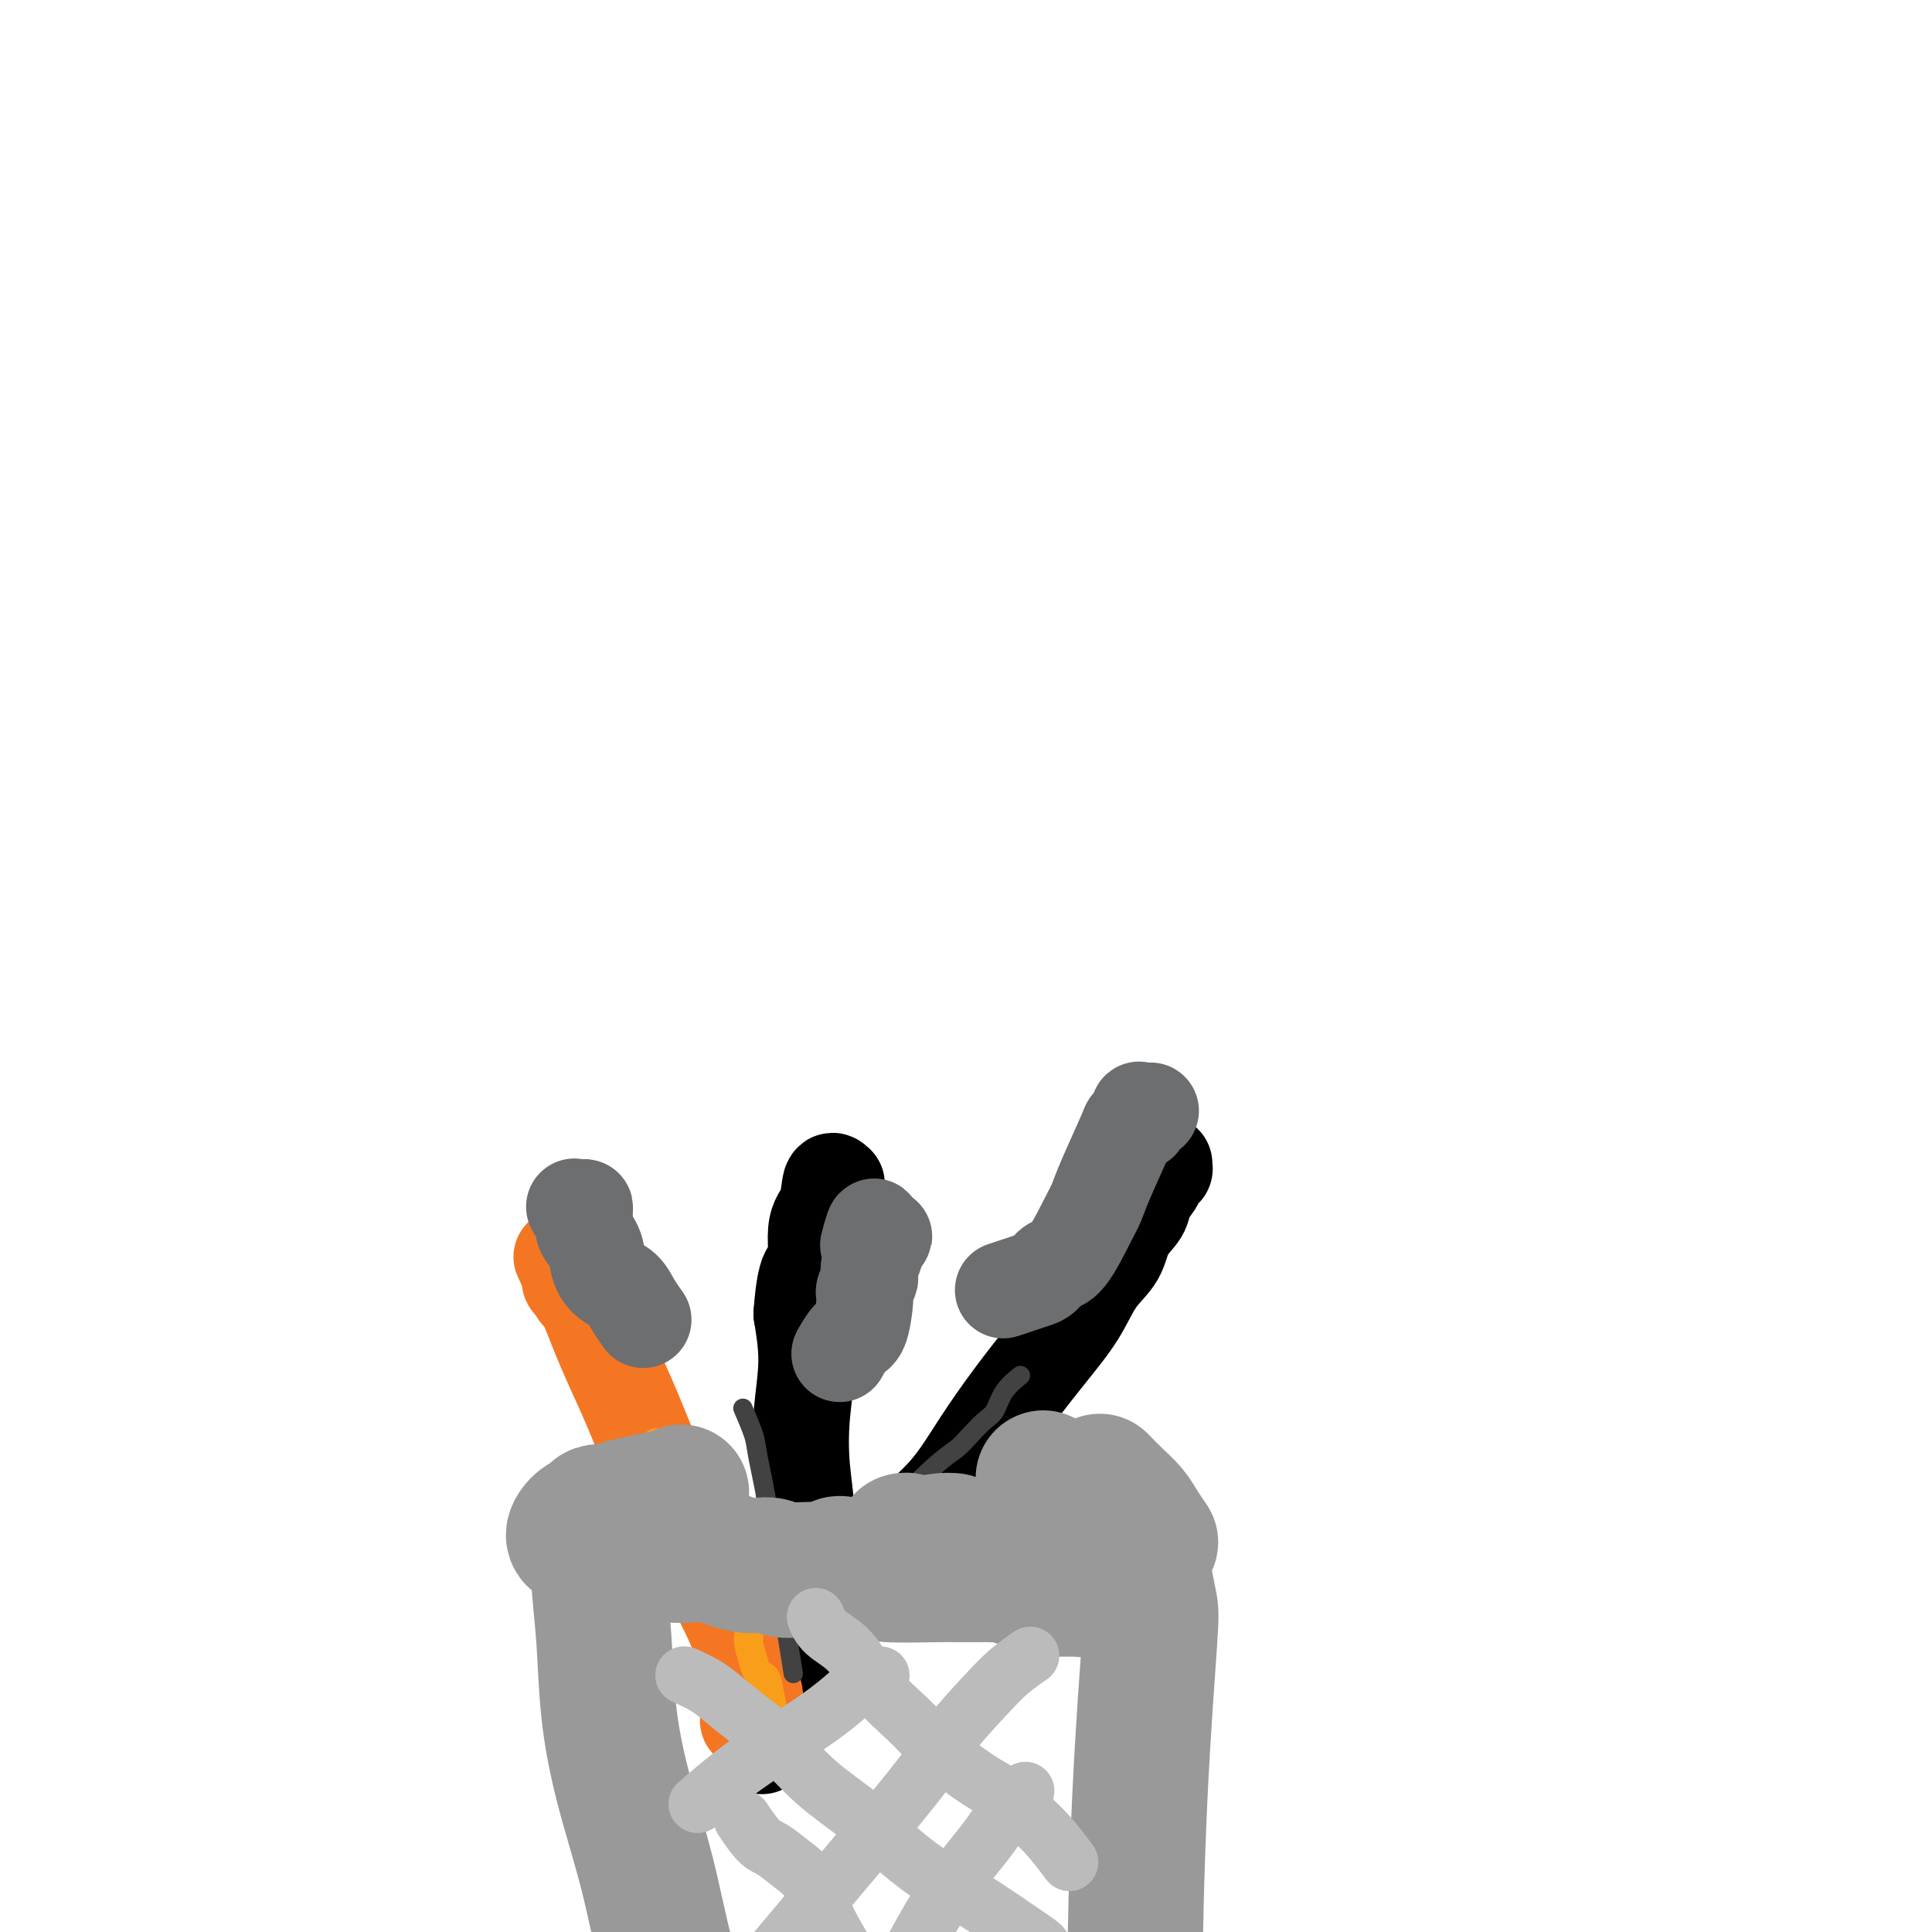<svg viewBox='0 0 400 400' version='1.1' xmlns='http://www.w3.org/2000/svg' xmlns:xlink='http://www.w3.org/1999/xlink'><g fill='none' stroke='#000000' stroke-width='20' stroke-linecap='round' stroke-linejoin='round'><path d='M158,361c-0.000,0.000 -0.000,0.000 0,0c0.000,-0.000 0.000,-0.000 0,0c-0.000,0.000 -0.000,0.000 0,0c0.000,-0.000 0.001,-0.001 0,0c-0.001,0.001 -0.002,0.005 0,0c0.002,-0.005 0.009,-0.019 0,0c-0.009,0.019 -0.034,0.070 0,0c0.034,-0.070 0.128,-0.260 0,0c-0.128,0.260 -0.477,0.970 0,0c0.477,-0.970 1.779,-3.620 3,-6c1.221,-2.380 2.362,-4.491 3,-7c0.638,-2.509 0.772,-5.415 1,-9c0.228,-3.585 0.549,-7.848 1,-12c0.451,-4.152 1.032,-8.193 1,-12c-0.032,-3.807 -0.679,-7.381 -1,-11c-0.321,-3.619 -0.317,-7.282 0,-11c0.317,-3.718 0.948,-7.491 1,-11c0.052,-3.509 -0.474,-6.755 -1,-10'/><path d='M166,272c0.863,-11.977 2.522,-8.421 3,-9c0.478,-0.579 -0.225,-5.294 0,-8c0.225,-2.706 1.377,-3.405 2,-5c0.623,-1.595 0.717,-4.088 1,-5c0.283,-0.912 0.756,-0.245 1,0c0.244,0.245 0.258,0.066 0,0c-0.258,-0.066 -0.788,-0.019 -1,0c-0.212,0.019 -0.106,0.009 0,0'/></g>
<g fill='none' stroke='#6D6E70' stroke-width='20' stroke-linecap='round' stroke-linejoin='round'><path d='M174,280c-0.000,0.000 -0.000,0.000 0,0c0.000,-0.000 0.000,-0.000 0,0c-0.000,0.000 -0.000,0.000 0,0c0.000,-0.000 0.000,-0.000 0,0c-0.000,0.000 -0.000,0.000 0,0c0.000,-0.000 0.000,-0.001 0,0c-0.000,0.001 -0.002,0.003 0,0c0.002,-0.003 0.006,-0.011 0,0c-0.006,0.011 -0.023,0.042 0,0c0.023,-0.042 0.087,-0.158 0,0c-0.087,0.158 -0.324,0.589 0,0c0.324,-0.589 1.210,-2.198 2,-3c0.790,-0.802 1.483,-0.796 2,-2c0.517,-1.204 0.857,-3.617 1,-5c0.143,-1.383 0.090,-1.736 0,-2c-0.090,-0.264 -0.217,-0.440 0,-1c0.217,-0.560 0.779,-1.505 1,-2c0.221,-0.495 0.102,-0.539 0,-1c-0.102,-0.461 -0.188,-1.339 0,-2c0.188,-0.661 0.649,-1.105 1,-2c0.351,-0.895 0.591,-2.243 1,-3c0.409,-0.757 0.986,-0.925 1,-1c0.014,-0.075 -0.535,-0.059 -1,0c-0.465,0.059 -0.847,0.160 -1,0c-0.153,-0.160 -0.076,-0.580 0,-1'/><path d='M181,255c0.244,-2.667 -0.644,0.667 -1,2c-0.356,1.333 -0.178,0.667 0,0'/></g>
<g fill='none' stroke='#000000' stroke-width='20' stroke-linecap='round' stroke-linejoin='round'><path d='M179,328c-0.025,0.021 -0.051,0.041 0,0c0.051,-0.041 0.178,-0.145 0,0c-0.178,0.145 -0.661,0.539 0,0c0.661,-0.539 2.467,-2.009 4,-4c1.533,-1.991 2.792,-4.501 5,-7c2.208,-2.499 5.364,-4.988 8,-8c2.636,-3.012 4.752,-6.549 7,-10c2.248,-3.451 4.626,-6.816 7,-10c2.374,-3.184 4.742,-6.185 7,-9c2.258,-2.815 4.406,-5.443 6,-8c1.594,-2.557 2.636,-5.044 4,-7c1.364,-1.956 3.052,-3.381 4,-5c0.948,-1.619 1.157,-3.431 2,-5c0.843,-1.569 2.321,-2.894 3,-4c0.679,-1.106 0.560,-1.994 1,-3c0.440,-1.006 1.438,-2.130 2,-3c0.562,-0.870 0.686,-1.487 1,-2c0.314,-0.513 0.816,-0.922 1,-1c0.184,-0.078 0.049,0.175 0,0c-0.049,-0.175 -0.013,-0.778 0,-1c0.013,-0.222 0.004,-0.063 0,0c-0.004,0.063 -0.002,0.032 0,0'/></g>
<g fill='none' stroke='#6D6E70' stroke-width='20' stroke-linecap='round' stroke-linejoin='round'><path d='M208,267c-0.262,0.087 -0.524,0.174 0,0c0.524,-0.174 1.833,-0.608 3,-1c1.167,-0.392 2.193,-0.741 3,-1c0.807,-0.259 1.396,-0.428 2,-1c0.604,-0.572 1.223,-1.547 2,-2c0.777,-0.453 1.711,-0.384 3,-2c1.289,-1.616 2.933,-4.917 4,-7c1.067,-2.083 1.558,-2.950 2,-4c0.442,-1.050 0.835,-2.285 2,-5c1.165,-2.715 3.100,-6.910 4,-9c0.900,-2.090 0.763,-2.075 1,-2c0.237,0.075 0.849,0.209 1,0c0.151,-0.209 -0.158,-0.760 0,-1c0.158,-0.240 0.782,-0.169 1,0c0.218,0.169 0.031,0.438 0,0c-0.031,-0.438 0.095,-1.581 0,-2c-0.095,-0.419 -0.410,-0.113 0,0c0.410,0.113 1.546,0.032 2,0c0.454,-0.032 0.227,-0.016 0,0'/></g>
<g fill='none' stroke='#F47623' stroke-width='20' stroke-linecap='round' stroke-linejoin='round'><path d='M155,356c-0.000,0.000 -0.000,0.000 0,0c0.000,-0.000 0.000,-0.001 0,0c-0.000,0.001 -0.001,0.003 0,0c0.001,-0.003 0.004,-0.010 0,0c-0.004,0.010 -0.013,0.037 0,0c0.013,-0.037 0.049,-0.140 0,0c-0.049,0.140 -0.183,0.521 0,0c0.183,-0.521 0.682,-1.946 1,-3c0.318,-1.054 0.456,-1.737 0,-3c-0.456,-1.263 -1.506,-3.107 -2,-5c-0.494,-1.893 -0.430,-3.834 -1,-6c-0.570,-2.166 -1.772,-4.558 -3,-7c-1.228,-2.442 -2.481,-4.934 -4,-8c-1.519,-3.066 -3.303,-6.707 -5,-10c-1.697,-3.293 -3.308,-6.239 -5,-10c-1.692,-3.761 -3.465,-8.339 -5,-12c-1.535,-3.661 -2.832,-6.406 -4,-9c-1.168,-2.594 -2.208,-5.038 -3,-7c-0.792,-1.962 -1.337,-3.443 -2,-5c-0.663,-1.557 -1.444,-3.188 -2,-4c-0.556,-0.812 -0.885,-0.803 -1,-1c-0.115,-0.197 -0.014,-0.600 0,-1c0.014,-0.400 -0.058,-0.798 0,-1c0.058,-0.202 0.246,-0.208 0,0c-0.246,0.208 -0.928,0.631 -1,1c-0.072,0.369 0.464,0.685 1,1'/><path d='M119,266c-5.262,-11.298 -1.417,-3.042 0,0c1.417,3.042 0.405,0.869 0,0c-0.405,-0.869 -0.202,-0.435 0,0'/></g>
<g fill='none' stroke='#6D6E70' stroke-width='20' stroke-linecap='round' stroke-linejoin='round'><path d='M133,273c0.000,0.000 0.000,0.000 0,0c-0.000,-0.000 -0.000,-0.000 0,0c0.000,0.000 0.000,0.000 0,0c-0.000,-0.000 -0.000,-0.001 0,0c0.000,0.001 0.002,0.003 0,0c-0.002,-0.003 -0.007,-0.009 0,0c0.007,0.009 0.025,0.035 0,0c-0.025,-0.035 -0.093,-0.130 0,0c0.093,0.130 0.347,0.486 0,0c-0.347,-0.486 -1.296,-1.813 -2,-3c-0.704,-1.187 -1.163,-2.233 -2,-3c-0.837,-0.767 -2.053,-1.255 -3,-2c-0.947,-0.745 -1.627,-1.747 -2,-3c-0.373,-1.253 -0.439,-2.758 -1,-4c-0.561,-1.242 -1.617,-2.223 -2,-3c-0.383,-0.777 -0.092,-1.350 0,-2c0.092,-0.650 -0.014,-1.376 0,-2c0.014,-0.624 0.148,-1.147 0,-1c-0.148,0.147 -0.578,0.963 -1,1c-0.422,0.037 -0.835,-0.704 -1,-1c-0.165,-0.296 -0.083,-0.148 0,0'/></g>
<g fill='none' stroke='#F99E1B' stroke-width='6' stroke-linecap='round' stroke-linejoin='round'><path d='M136,299c-0.001,-0.002 -0.002,-0.003 0,0c0.002,0.003 0.007,0.011 0,0c-0.007,-0.011 -0.027,-0.039 0,0c0.027,0.039 0.101,0.147 0,0c-0.101,-0.147 -0.377,-0.549 0,0c0.377,0.549 1.408,2.050 2,3c0.592,0.950 0.746,1.350 1,2c0.254,0.650 0.607,1.550 1,2c0.393,0.450 0.826,0.450 1,1c0.174,0.550 0.089,1.649 0,2c-0.089,0.351 -0.181,-0.045 0,0c0.181,0.045 0.636,0.532 1,1c0.364,0.468 0.637,0.917 1,1c0.363,0.083 0.818,-0.200 1,0c0.182,0.200 0.093,0.885 0,1c-0.093,0.115 -0.191,-0.338 0,0c0.191,0.338 0.669,1.468 1,2c0.331,0.532 0.513,0.466 1,1c0.487,0.534 1.278,1.668 2,3c0.722,1.332 1.374,2.864 2,4c0.626,1.136 1.225,1.878 2,3c0.775,1.122 1.727,2.624 2,4c0.273,1.376 -0.133,2.627 0,4c0.133,1.373 0.805,2.870 1,4c0.195,1.130 -0.087,1.894 0,3c0.087,1.106 0.544,2.553 1,4'/><path d='M156,344c0.718,2.959 1.512,2.855 2,3c0.488,0.145 0.670,0.539 1,2c0.330,1.461 0.809,3.989 1,5c0.191,1.011 0.096,0.506 0,0'/></g>
<g fill='none' stroke='#424242' stroke-width='4' stroke-linecap='round' stroke-linejoin='round'><path d='M211,285c-0.078,0.062 -0.155,0.123 0,0c0.155,-0.123 0.544,-0.431 0,0c-0.544,0.431 -2.021,1.599 -3,3c-0.979,1.401 -1.459,3.033 -2,4c-0.541,0.967 -1.142,1.269 -2,2c-0.858,0.731 -1.974,1.890 -3,3c-1.026,1.110 -1.964,2.172 -3,3c-1.036,0.828 -2.170,1.421 -5,4c-2.830,2.579 -7.357,7.145 -10,10c-2.643,2.855 -3.404,3.999 -5,6c-1.596,2.001 -4.027,4.857 -5,6c-0.973,1.143 -0.486,0.571 0,0'/><path d='M154,292c-0.015,-0.035 -0.031,-0.071 0,0c0.031,0.071 0.107,0.248 0,0c-0.107,-0.248 -0.399,-0.922 0,0c0.399,0.922 1.487,3.439 2,5c0.513,1.561 0.451,2.165 1,5c0.549,2.835 1.710,7.900 2,11c0.290,3.100 -0.290,4.234 0,6c0.290,1.766 1.449,4.164 2,6c0.551,1.836 0.495,3.110 1,7c0.505,3.890 1.573,10.397 2,13c0.427,2.603 0.214,1.301 0,0'/></g>
<g fill='none' stroke='#999999' stroke-width='4' stroke-linecap='round' stroke-linejoin='round'><path d='M131,307c0.000,-0.000 0.000,-0.000 0,0c-0.000,0.000 -0.000,0.000 0,0c0.000,-0.000 0.000,-0.000 0,0c-0.000,0.000 -0.000,0.000 0,0c0.000,-0.000 0.000,-0.000 0,0c-0.000,0.000 -0.000,0.000 0,0c0.000,-0.000 0.000,-0.000 0,0c-0.000,0.000 -0.000,0.000 0,0c0.000,-0.000 0.000,-0.000 0,0c-0.000,0.000 -0.000,0.000 0,0c0.000,-0.000 0.000,-0.000 0,0c-0.000,0.000 -0.000,0.000 0,0c0.000,-0.000 0.000,-0.000 0,0c-0.000,0.000 -0.000,0.000 0,0c0.000,-0.000 0.000,-0.000 0,0c-0.000,0.000 -0.000,0.001 0,0c0.000,-0.001 0.001,-0.002 0,0c-0.001,0.002 -0.003,0.008 0,0c0.003,-0.008 0.012,-0.028 0,0c-0.012,0.028 -0.046,0.104 0,0c0.046,-0.104 0.173,-0.390 0,0c-0.173,0.390 -0.644,1.455 -1,2c-0.356,0.545 -0.596,0.570 -1,1c-0.404,0.430 -0.973,1.266 -1,2c-0.027,0.734 0.486,1.367 1,2'/><path d='M129,314c-0.042,1.188 0.852,0.657 2,1c1.148,0.343 2.548,1.560 4,2c1.452,0.440 2.954,0.103 4,0c1.046,-0.103 1.634,0.028 4,0c2.366,-0.028 6.510,-0.214 11,0c4.490,0.214 9.327,0.828 12,1c2.673,0.172 3.182,-0.097 4,0c0.818,0.097 1.944,0.562 4,1c2.056,0.438 5.041,0.850 7,1c1.959,0.150 2.891,0.040 4,0c1.109,-0.040 2.395,-0.008 4,0c1.605,0.008 3.530,-0.008 5,0c1.470,0.008 2.484,0.039 4,0c1.516,-0.039 3.533,-0.149 5,0c1.467,0.149 2.383,0.558 3,1c0.617,0.442 0.935,0.919 2,1c1.065,0.081 2.876,-0.233 4,0c1.124,0.233 1.562,1.015 4,1c2.438,-0.015 6.878,-0.826 9,-1c2.122,-0.174 1.927,0.289 2,0c0.073,-0.289 0.415,-1.331 1,-2c0.585,-0.669 1.414,-0.964 2,-1c0.586,-0.036 0.930,0.186 1,0c0.070,-0.186 -0.135,-0.781 0,-1c0.135,-0.219 0.610,-0.063 1,0c0.390,0.063 0.695,0.031 1,0'/><path d='M233,318c2.731,-0.774 1.057,-0.207 1,0c-0.057,0.207 1.501,0.056 2,0c0.499,-0.056 -0.063,-0.015 0,0c0.063,0.015 0.749,0.004 1,0c0.251,-0.004 0.067,-0.001 0,0c-0.067,0.001 -0.018,0.000 0,0c0.018,-0.000 0.005,-0.000 0,0c-0.005,0.000 -0.003,0.000 0,0'/></g>
<g fill='none' stroke='#999999' stroke-width='28' stroke-linecap='round' stroke-linejoin='round'><path d='M141,309c0.000,-0.000 0.000,-0.000 0,0c-0.000,0.000 -0.000,0.000 0,0c0.000,-0.000 0.001,-0.001 0,0c-0.001,0.001 -0.004,0.002 0,0c0.004,-0.002 0.014,-0.009 0,0c-0.014,0.009 -0.051,0.034 0,0c0.051,-0.034 0.190,-0.126 0,0c-0.190,0.126 -0.709,0.470 -3,1c-2.291,0.530 -6.353,1.245 -9,2c-2.647,0.755 -3.878,1.550 -5,2c-1.122,0.450 -2.133,0.554 -3,1c-0.867,0.446 -1.588,1.234 -2,2c-0.412,0.766 -0.514,1.510 1,2c1.514,0.490 4.644,0.728 7,1c2.356,0.272 3.936,0.580 6,1c2.064,0.420 4.610,0.954 7,1c2.390,0.046 4.625,-0.394 7,0c2.375,0.394 4.891,1.622 7,2c2.109,0.378 3.811,-0.095 5,0c1.189,0.095 1.865,0.757 3,1c1.135,0.243 2.729,0.065 4,0c1.271,-0.065 2.220,-0.019 3,0c0.780,0.019 1.390,0.009 2,0'/><path d='M171,325c8.634,1.012 4.220,-0.458 3,-1c-1.220,-0.542 0.754,-0.156 2,0c1.246,0.156 1.765,0.080 2,0c0.235,-0.080 0.184,-0.165 1,0c0.816,0.165 2.497,0.580 3,1c0.503,0.420 -0.171,0.845 2,1c2.171,0.155 7.187,0.042 10,0c2.813,-0.042 3.422,-0.011 4,0c0.578,0.011 1.127,0.002 2,0c0.873,-0.002 2.072,0.004 3,0c0.928,-0.004 1.585,-0.017 2,0c0.415,0.017 0.587,0.065 1,0c0.413,-0.065 1.065,-0.242 2,0c0.935,0.242 2.152,0.902 3,1c0.848,0.098 1.325,-0.366 2,0c0.675,0.366 1.546,1.562 2,2c0.454,0.438 0.492,0.117 1,0c0.508,-0.117 1.488,-0.030 2,0c0.512,0.030 0.557,0.004 1,0c0.443,-0.004 1.284,0.013 2,0c0.716,-0.013 1.305,-0.055 2,0c0.695,0.055 1.495,0.207 2,0c0.505,-0.207 0.717,-0.773 1,-1c0.283,-0.227 0.639,-0.113 1,0c0.361,0.113 0.727,0.226 1,0c0.273,-0.226 0.455,-0.793 1,-1c0.545,-0.207 1.454,-0.056 2,0c0.546,0.056 0.727,0.016 1,0c0.273,-0.016 0.636,-0.008 1,0'/><path d='M233,327c3.161,-0.326 2.062,-0.140 2,0c-0.062,0.140 0.912,0.234 1,0c0.088,-0.234 -0.709,-0.795 -1,-1c-0.291,-0.205 -0.075,-0.055 0,0c0.075,0.055 0.008,0.016 0,0c-0.008,-0.016 0.042,-0.007 0,0c-0.042,0.007 -0.176,0.013 0,0c0.176,-0.013 0.663,-0.045 0,0c-0.663,0.045 -2.477,0.166 -4,0c-1.523,-0.166 -2.757,-0.618 -4,-1c-1.243,-0.382 -2.496,-0.695 -4,-1c-1.504,-0.305 -3.257,-0.603 -5,-1c-1.743,-0.397 -3.474,-0.895 -5,-1c-1.526,-0.105 -2.848,0.182 -4,0c-1.152,-0.182 -2.136,-0.833 -3,-1c-0.864,-0.167 -1.610,0.151 -2,0c-0.390,-0.151 -0.424,-0.773 -1,-1c-0.576,-0.227 -1.694,-0.061 -2,0c-0.306,0.061 0.198,0.017 0,0c-0.198,-0.017 -1.099,-0.009 -2,0'/><path d='M199,320c-6.133,-1.294 -2.967,-1.030 -2,-1c0.967,0.030 -0.267,-0.174 -2,0c-1.733,0.174 -3.967,0.726 -5,1c-1.033,0.274 -0.864,0.269 -1,0c-0.136,-0.269 -0.575,-0.803 -1,-1c-0.425,-0.197 -0.836,-0.056 -1,0c-0.164,0.056 -0.082,0.028 0,0'/><path d='M216,306c0.000,0.000 0.100,0.100 0.1,0.1'/><path d='M228,307c-0.261,-0.267 -0.521,-0.533 0,0c0.521,0.533 1.825,1.867 3,3c1.175,1.133 2.222,2.067 3,3c0.778,0.933 1.286,1.867 2,3c0.714,1.133 1.632,2.467 2,3c0.368,0.533 0.184,0.267 0,0'/><path d='M237,327c0.027,0.135 0.053,0.270 0,0c-0.053,-0.270 -0.187,-0.944 0,0c0.187,0.944 0.694,3.507 1,5c0.306,1.493 0.409,1.917 0,8c-0.409,6.083 -1.332,17.824 -2,32c-0.668,14.176 -1.081,30.788 -1,41c0.081,10.212 0.657,14.023 2,19c1.343,4.977 3.454,11.118 5,16c1.546,4.882 2.528,8.504 6,14c3.472,5.496 9.435,12.864 14,19c4.565,6.136 7.733,11.039 9,13c1.267,1.961 0.634,0.981 0,0'/><path d='M126,313c0.198,0.010 0.397,0.020 0,0c-0.397,-0.020 -1.389,-0.069 -2,0c-0.611,0.069 -0.840,0.254 -1,1c-0.160,0.746 -0.251,2.051 0,3c0.251,0.949 0.845,1.543 1,3c0.155,1.457 -0.128,3.778 0,7c0.128,3.222 0.668,7.344 1,12c0.332,4.656 0.455,9.846 1,15c0.545,5.154 1.512,10.271 3,16c1.488,5.729 3.496,12.069 5,18c1.504,5.931 2.505,11.452 4,17c1.495,5.548 3.484,11.121 5,17c1.516,5.879 2.559,12.062 4,18c1.441,5.938 3.278,11.630 4,19c0.722,7.370 0.327,16.419 0,24c-0.327,7.581 -0.588,13.695 -2,22c-1.412,8.305 -3.975,18.801 -5,23c-1.025,4.199 -0.513,2.099 0,0'/></g>
<g fill='none' stroke='#BBBBBB' stroke-width='12' stroke-linecap='round' stroke-linejoin='round'><path d='M154,377c0.073,0.110 0.147,0.220 0,0c-0.147,-0.220 -0.513,-0.771 0,0c0.513,0.771 1.907,2.864 3,4c1.093,1.136 1.886,1.317 3,2c1.114,0.683 2.548,1.869 4,3c1.452,1.131 2.922,2.206 4,4c1.078,1.794 1.763,4.306 3,7c1.237,2.694 3.025,5.572 5,9c1.975,3.428 4.136,7.408 5,9c0.864,1.592 0.432,0.796 0,0'/><path d='M142,347c-0.026,-0.012 -0.052,-0.023 0,0c0.052,0.023 0.182,0.081 0,0c-0.182,-0.081 -0.677,-0.300 0,0c0.677,0.300 2.526,1.121 4,2c1.474,0.879 2.573,1.818 4,3c1.427,1.182 3.183,2.607 5,4c1.817,1.393 3.697,2.754 6,5c2.303,2.246 5.031,5.376 8,8c2.969,2.624 6.179,4.741 9,7c2.821,2.259 5.253,4.658 8,7c2.747,2.342 5.808,4.626 8,6c2.192,1.374 3.516,1.837 7,4c3.484,2.163 9.130,6.027 12,8c2.870,1.973 2.965,2.055 3,3c0.035,0.945 0.009,2.755 0,5c-0.009,2.245 -0.003,4.927 0,6c0.003,1.073 0.001,0.536 0,0'/><path d='M169,335c-0.001,-0.001 -0.001,-0.003 0,0c0.001,0.003 0.004,0.009 0,0c-0.004,-0.009 -0.014,-0.035 0,0c0.014,0.035 0.051,0.131 0,0c-0.051,-0.131 -0.191,-0.489 0,0c0.191,0.489 0.713,1.827 2,3c1.287,1.173 3.340,2.182 5,4c1.660,1.818 2.929,4.443 5,7c2.071,2.557 4.946,5.044 7,7c2.054,1.956 3.287,3.380 5,5c1.713,1.620 3.906,3.435 6,5c2.094,1.565 4.089,2.879 6,4c1.911,1.121 3.739,2.049 5,3c1.261,0.951 1.957,1.925 3,3c1.043,1.075 2.435,2.251 4,4c1.565,1.749 3.304,4.071 4,5c0.696,0.929 0.348,0.464 0,0'/><path d='M212,371c0.263,-0.212 0.526,-0.425 0,0c-0.526,0.425 -1.841,1.487 -3,3c-1.159,1.513 -2.163,3.475 -4,6c-1.837,2.525 -4.508,5.612 -7,9c-2.492,3.388 -4.805,7.077 -7,11c-2.195,3.923 -4.270,8.082 -7,12c-2.730,3.918 -6.113,7.597 -8,10c-1.887,2.403 -2.277,3.532 -4,5c-1.723,1.468 -4.778,3.277 -6,4c-1.222,0.723 -0.611,0.362 0,0'/><path d='M213,343c-0.094,0.065 -0.188,0.129 0,0c0.188,-0.129 0.658,-0.453 0,0c-0.658,0.453 -2.445,1.682 -4,3c-1.555,1.318 -2.877,2.725 -5,5c-2.123,2.275 -5.048,5.416 -7,8c-1.952,2.584 -2.930,4.609 -8,11c-5.070,6.391 -14.231,17.146 -20,24c-5.769,6.854 -8.144,9.806 -11,13c-2.856,3.194 -6.192,6.629 -9,10c-2.808,3.371 -5.088,6.677 -6,8c-0.912,1.323 -0.456,0.661 0,0'/><path d='M182,347c-0.092,0.037 -0.184,0.073 0,0c0.184,-0.073 0.645,-0.257 0,0c-0.645,0.257 -2.396,0.955 -4,2c-1.604,1.045 -3.061,2.439 -5,4c-1.939,1.561 -4.359,3.291 -7,5c-2.641,1.709 -5.502,3.396 -8,5c-2.498,1.604 -4.634,3.124 -7,5c-2.366,1.876 -4.962,4.107 -6,5c-1.038,0.893 -0.519,0.446 0,0'/></g>
</svg>